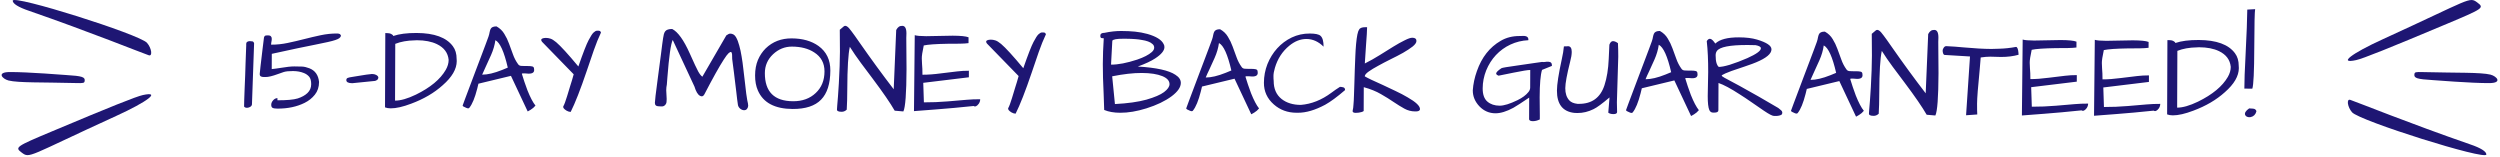 <svg width="717" height="45" viewBox="0 0 717 45" fill="none" xmlns="http://www.w3.org/2000/svg">
<path d="M8.261 3.081C25.628 9.094 40.656 15.174 42.674 15.854C43.828 16.227 43.475 13.782 42.161 12.287C40.015 9.841 3.647 -1.607 3.647 0.194C3.647 1.043 5.249 2.062 8.261 3.081Z" fill="#1E1673"/>
<path d="M41.006 27.253C39.039 27.679 31.75 30.6 14.883 37.69C4.434 42.071 4.209 42.254 6.24 43.775C8.595 45.509 7.95 44.84 33.266 33.278C42.425 29.109 46.231 26.128 41.006 27.253Z" fill="#1E1673"/>
<path d="M21.739 23.819C23.991 23.882 24.187 23.819 24.285 23.218C24.448 22.082 23.599 21.798 18.9 21.513C18.868 21.513 7.805 20.629 2.845 20.661C-1.071 20.661 0.626 22.619 2.454 23.092C5.358 23.787 12.015 23.566 21.739 23.819Z" fill="#1E1673"/>
<path d="M70.004 30.567C70.006 30.134 70.02 29.463 70.046 28.553C70.095 27.62 70.134 26.573 70.161 25.412C70.211 24.252 70.261 23.035 70.312 21.76C70.362 20.486 70.401 19.268 70.429 18.108C70.479 16.947 70.517 15.912 70.543 15.002C70.57 14.091 70.595 13.409 70.62 12.954C70.576 12.453 70.668 12.135 70.896 11.999C71.125 11.863 71.375 11.796 71.648 11.797C71.944 11.798 72.194 11.822 72.399 11.868C72.626 11.915 72.785 12.097 72.875 12.416L72.26 29.961C72.212 30.37 71.893 30.665 71.3 30.845C70.708 31.002 70.276 30.909 70.004 30.567ZM74.479 21.265L74.727 18.91C74.891 17.591 75.08 15.998 75.292 14.133L75.715 10.721C75.807 10.425 75.944 10.255 76.127 10.21C76.332 10.165 76.605 10.144 76.946 10.145C77.288 10.146 77.537 10.239 77.696 10.421C77.855 10.581 77.934 10.786 77.933 11.037C77.954 11.287 77.931 11.572 77.861 11.89C77.791 12.208 77.756 12.515 77.755 12.811C79.348 12.817 80.93 12.653 82.502 12.318C84.097 11.983 85.68 11.613 87.252 11.21C88.824 10.806 90.395 10.437 91.967 10.102C93.539 9.767 95.121 9.602 96.714 9.608C96.942 9.609 97.147 9.644 97.328 9.713C97.533 9.76 97.692 9.942 97.804 10.261C97.712 10.534 97.552 10.761 97.323 10.942C97.095 11.123 96.708 11.304 96.161 11.484C95.636 11.664 94.919 11.854 94.008 12.056C93.097 12.234 91.924 12.48 90.489 12.793C89.054 13.083 87.3 13.44 85.227 13.865C83.177 14.289 80.751 14.814 77.95 15.441L77.932 19.81C78.661 19.745 79.492 19.634 80.426 19.479C82.156 19.189 83.477 19.047 84.387 19.05C85.298 19.054 86.049 19.068 86.64 19.093C87.255 19.119 87.948 19.281 88.721 19.579C90.38 20.223 91.308 21.535 91.505 23.516C91.499 24.95 91.096 26.166 90.296 27.164C89.518 28.14 88.536 28.921 87.35 29.508C85.116 30.615 82.519 31.162 79.56 31.15C78.923 31.148 78.468 31.078 78.196 30.94C77.923 30.803 77.788 30.506 77.79 30.051C77.791 29.596 77.975 29.164 78.341 28.756C78.707 28.348 79.117 28.145 79.572 28.146L79.57 28.761C82.255 28.771 84.191 28.597 85.375 28.237C86.56 27.855 87.496 27.335 88.181 26.678C88.889 25.998 89.245 25.157 89.249 24.156C89.253 23.155 89.051 22.426 88.643 21.969C88.235 21.512 87.736 21.169 87.145 20.939C86.236 20.571 85.201 20.385 84.041 20.38C82.88 20.376 82.004 20.463 81.411 20.643C80.819 20.823 80.237 21.025 79.668 21.251C78.141 21.814 76.979 22.094 76.182 22.09L75.636 22.088C74.862 22.085 74.477 21.811 74.479 21.265ZM101.028 23.861C99.89 23.857 99.322 23.558 99.325 22.967C99.326 22.671 99.452 22.467 99.702 22.354C99.976 22.241 100.432 22.14 101.069 22.052C101.729 21.963 102.549 21.83 103.529 21.652C104.531 21.474 105.578 21.33 106.671 21.221C107.126 21.222 107.513 21.303 107.831 21.464C108.285 21.693 108.512 21.967 108.51 22.286C108.51 22.4 108.452 22.547 108.338 22.729C108.246 22.911 107.995 23.069 107.585 23.204L101.028 23.861ZM112.791 10.32C114.477 9.735 116.708 9.448 119.485 9.459C124.56 9.479 128.026 10.745 129.882 13.255C130.607 14.214 130.966 15.433 130.96 16.912C130.982 17.117 130.993 17.322 130.992 17.527C130.983 19.803 129.642 22.107 126.971 24.441C124.527 26.639 121.516 28.402 117.937 29.731C115.567 30.632 113.608 31.08 112.06 31.073C111.423 31.071 110.877 30.978 110.423 30.794L110.507 9.492L110.984 9.494C111.508 9.496 111.929 9.589 112.246 9.772C112.564 9.933 112.746 10.115 112.791 10.32ZM128.672 17.176C128.475 15.15 127.354 13.644 125.31 12.657C123.788 11.923 121.878 11.551 119.579 11.542L118.965 11.574C116.802 11.611 114.935 11.945 113.362 12.576L113.298 28.859C114.891 28.866 116.885 28.293 119.279 27.142C123.429 25.11 126.283 22.743 127.841 20.041C128.391 19.087 128.668 18.132 128.672 17.176ZM150.582 18.935L151.537 18.939C151.924 18.941 152.288 18.976 152.629 19.046C152.993 19.116 153.174 19.367 153.173 19.799C153.328 20.71 152.792 21.152 151.563 21.124C151.222 21.1 150.903 21.076 150.607 21.052C150.334 21.028 150.107 21.027 149.925 21.049C149.743 21.049 149.663 21.105 149.685 21.219C149.91 21.88 150.146 22.62 150.393 23.441C150.663 24.261 150.956 25.082 151.271 25.902C152.082 27.931 152.85 29.39 153.575 30.281C153.186 30.757 152.73 31.154 152.205 31.47C151.703 31.787 151.429 31.945 151.384 31.945C151.361 31.945 151.338 31.933 151.316 31.911L146.542 21.753L137.214 24.003L136.867 25.436C136.196 28.05 135.45 29.868 134.626 30.889C134.489 31.116 134.204 31.138 133.773 30.954C133.045 30.678 132.682 30.449 132.683 30.267C132.683 30.221 132.925 29.562 133.407 28.29C133.89 27.017 134.373 25.733 134.856 24.438C135.362 23.12 135.88 21.745 136.409 20.313C136.961 18.882 137.478 17.518 137.961 16.223C138.444 14.928 138.881 13.769 139.272 12.746C139.663 11.701 139.939 10.951 140.1 10.496C140.261 10.019 140.366 9.61 140.412 9.268C140.482 8.905 140.574 8.598 140.689 8.348C140.919 7.825 141.489 7.566 142.399 7.569C143.376 8.119 144.124 8.839 144.644 9.729C145.186 10.596 145.638 11.531 145.998 12.534C146.381 13.536 146.753 14.551 147.113 15.576C147.473 16.602 147.958 17.537 148.57 18.381C148.773 18.701 149.08 18.872 149.489 18.897C149.899 18.921 150.263 18.934 150.582 18.935ZM142.076 11.528C141.889 12.916 141.473 14.336 140.831 15.79C140.188 17.244 139.671 18.38 139.281 19.198C138.891 19.993 138.558 20.732 138.282 21.413C139.83 21.419 141.732 20.972 143.989 20.07C144.558 19.822 145.106 19.596 145.63 19.394C144.578 14.815 143.394 12.193 142.076 11.528ZM163.673 32.096C163.309 32.094 162.922 31.979 162.514 31.75C161.719 31.269 161.402 30.847 161.563 30.483C161.838 30.006 162.194 29.052 162.632 27.62L163.566 24.551C163.889 23.574 164.211 22.494 164.535 21.312L155.457 11.99C155.298 11.785 155.219 11.602 155.22 11.443C155.22 11.284 155.312 11.159 155.494 11.069C155.791 10.933 156.144 10.867 156.553 10.868C156.986 10.87 157.418 10.94 157.85 11.078C158.304 11.216 158.861 11.56 159.519 12.109C160.811 13.206 162.93 15.525 165.875 19.064C167.233 15.155 168.21 12.644 168.806 11.531C169.403 10.395 169.872 9.669 170.215 9.352C170.58 9.012 170.899 8.831 171.173 8.809C171.469 8.787 171.719 8.8 171.923 8.846C172.128 8.892 172.275 9.052 172.365 9.326C171.654 10.825 170.965 12.529 170.297 14.438C169.652 16.325 168.985 18.279 168.294 20.302C166.475 25.666 164.935 29.597 163.673 32.096ZM191.076 25.888L191.203 28.381C191.202 28.517 191.19 28.768 191.166 29.132C191.164 29.496 191.027 29.825 190.752 30.12C190.501 30.392 190.182 30.527 189.795 30.526C189.431 30.524 189.146 30.512 188.942 30.488C188.19 30.485 187.816 30.154 187.819 29.494C187.821 28.948 188.08 26.753 188.596 22.908C189.112 19.041 189.44 16.551 189.581 15.436C189.722 14.321 189.84 13.389 189.933 12.638C190.05 11.865 190.132 11.296 190.179 10.932C190.226 10.568 190.296 10.204 190.388 9.841C190.481 9.477 190.618 9.181 190.801 8.955C191.145 8.524 191.805 8.31 192.784 8.314C194.419 9.14 196.094 11.467 197.809 15.298C199.027 18.034 199.84 19.766 200.246 20.496C200.653 21.226 201.05 21.728 201.435 22.003L208.31 10.15C208.789 9.811 209.154 9.641 209.404 9.642C210.132 9.645 210.689 9.977 211.073 10.639C211.457 11.3 211.773 12.11 212.019 13.066C212.289 14.001 212.512 15.037 212.69 16.176C212.89 17.314 213.056 18.51 213.188 19.762C213.342 20.992 213.485 22.198 213.617 23.382C213.925 26.228 214.157 28.016 214.313 28.745C214.492 29.474 214.581 29.998 214.58 30.316C214.579 30.612 214.475 30.907 214.269 31.203C214.063 31.475 213.778 31.61 213.414 31.609C213.05 31.607 212.686 31.469 212.323 31.195C211.96 30.898 211.734 30.544 211.645 30.134C211.578 29.701 211.501 29.143 211.412 28.46C211.347 27.777 211.259 27.015 211.148 26.172C211.038 25.307 210.928 24.407 210.818 23.474C210.707 22.517 210.597 21.607 210.487 20.741C210.376 19.876 210.277 19.113 210.189 18.453C210.1 17.77 210.034 17.258 209.99 16.916C209.992 16.461 209.982 16.04 209.961 15.653C209.939 15.266 209.849 15.027 209.69 14.935C209.531 14.843 209.281 14.956 208.938 15.273C208.618 15.568 208.161 16.18 207.565 17.111C206.283 19.086 204.426 22.413 201.996 27.092C201.675 27.66 201.253 27.783 200.731 27.462C200.118 27.119 199.598 26.24 199.171 24.828L192.942 11.455C192.392 12.545 191.877 16.162 191.398 22.305C191.326 23.056 191.278 23.693 191.253 24.216C191.137 24.785 191.078 25.342 191.076 25.888ZM217.362 25.957C216.821 24.726 216.553 23.28 216.56 21.619C216.567 19.957 216.834 18.491 217.363 17.218C217.914 15.923 218.658 14.811 219.595 13.881C221.582 11.955 224.067 10.997 227.048 11.009C230.166 11.021 232.735 11.748 234.755 13.19C237.024 14.838 238.153 17.186 238.141 20.236C238.126 24.014 237.239 26.798 235.479 28.589C233.743 30.38 231.031 31.268 227.344 31.254C222.223 31.234 218.896 29.468 217.362 25.957ZM219.362 20.947C219.341 26.318 222.039 29.014 227.455 29.035C230.118 29.046 232.283 28.258 233.951 26.671C235.618 25.108 236.457 23.051 236.467 20.502C236.476 18.113 235.493 16.288 233.518 15.029C231.839 13.93 229.713 13.375 227.141 13.365C225.093 13.357 223.281 14.089 221.705 15.562C220.151 17.036 219.37 18.831 219.362 20.947ZM259.991 19.81C259.964 26.728 259.663 30.778 259.09 31.959L256.598 31.745C255.355 29.578 253.262 26.531 250.319 22.605C249.164 21.053 248.009 19.512 246.855 17.983C245.723 16.453 244.682 14.936 243.732 13.43C243.269 15.454 243.025 19.504 243.001 25.58C242.992 27.902 242.939 29.859 242.842 31.452C242.408 31.86 241.929 32.062 241.406 32.06C240.905 32.058 240.552 32 240.348 31.886C240.144 31.794 240.042 31.634 240.043 31.406C240.044 31.156 240.068 30.781 240.115 30.28C240.186 29.757 240.257 28.892 240.33 27.686C240.426 26.481 240.511 25.206 240.584 23.864C240.78 20.36 240.883 17.345 240.893 14.819C240.903 12.27 240.889 10.176 240.85 8.537C241.352 8.084 241.74 7.755 242.014 7.552C242.288 7.348 242.595 7.36 242.936 7.589C243.276 7.796 243.707 8.264 244.227 8.994C244.771 9.702 245.529 10.763 246.502 12.178C249.829 16.948 253.1 21.421 256.315 25.599L257.031 8.601C257.283 8.147 257.534 7.84 257.785 7.682C258.036 7.501 258.367 7.411 258.776 7.413C259.573 7.416 259.968 8.146 259.963 9.602L259.924 10.865L259.991 19.81ZM273.24 10.235C275.516 10.244 277.029 10.398 277.778 10.697L277.772 12.369C277.157 12.458 276.315 12.511 275.245 12.53C274.175 12.526 273.037 12.533 271.831 12.551C268.463 12.606 266.163 12.767 264.933 13.036C264.539 14.855 264.352 16.094 264.373 16.755C264.393 17.415 264.413 17.927 264.435 18.291C264.522 19.179 264.564 20.226 264.559 21.432C266.106 21.438 267.871 21.309 269.852 21.043C271.856 20.778 273.404 20.591 274.497 20.481C275.59 20.349 276.717 20.285 277.877 20.29L277.87 22.167L264.789 23.754L264.972 29.354C267.225 29.363 269.524 29.269 271.869 29.074C274.236 28.855 276.023 28.703 277.23 28.617C278.459 28.508 279.757 28.456 281.122 28.462C281.121 28.917 280.982 29.349 280.708 29.757C280.159 30.483 279.668 30.698 279.237 30.4C275.23 30.817 271.644 31.144 268.48 31.382C265.338 31.62 263.221 31.782 262.128 31.869L262.35 10.09C262.941 10.274 264.033 10.369 265.627 10.376L273.24 10.235ZM291.279 32.598C290.915 32.597 290.529 32.481 290.12 32.252C289.325 31.771 289.008 31.349 289.169 30.985C289.444 30.508 289.801 29.554 290.239 28.122L291.172 25.053C291.495 24.076 291.818 22.996 292.141 21.814L283.063 12.492C282.904 12.287 282.825 12.105 282.826 11.945C282.827 11.786 282.918 11.661 283.101 11.571C283.397 11.435 283.75 11.369 284.16 11.37C284.592 11.372 285.024 11.442 285.456 11.58C285.911 11.719 286.467 12.062 287.125 12.611C288.418 13.708 290.537 16.027 293.481 19.566C294.839 15.657 295.817 13.146 296.413 12.033C297.009 10.897 297.478 10.171 297.821 9.854C298.186 9.514 298.506 9.333 298.779 9.311C299.075 9.29 299.325 9.302 299.53 9.348C299.734 9.395 299.882 9.555 299.972 9.828C299.26 11.327 298.571 13.031 297.903 14.941C297.259 16.827 296.591 18.782 295.9 20.804C294.081 26.168 292.541 30.099 291.279 32.598ZM316.769 9.416C318.455 9.059 320.049 8.883 321.551 8.889C323.053 8.895 324.384 8.957 325.544 9.075C326.727 9.194 327.91 9.414 329.092 9.738C331.592 10.453 333.136 11.415 333.723 12.624C333.882 12.874 333.96 13.171 333.959 13.512C333.955 14.514 333.074 15.591 331.317 16.745C330.154 17.514 328.489 18.293 326.324 19.081C331.626 19.397 335.218 20.185 337.102 21.445C338.147 22.109 338.667 22.884 338.664 23.772C338.659 25.001 337.789 26.272 336.054 27.585C334.16 28.989 331.743 30.151 328.803 31.073C326.091 31.927 323.575 32.35 321.254 32.34C319.478 32.334 317.955 32.066 316.682 31.537C316.642 30.081 316.591 28.578 316.529 27.03C316.361 23.593 316.281 20.703 316.29 18.358C316.3 15.992 316.389 13.534 316.558 10.986C316.308 10.985 316.08 10.961 315.876 10.915C315.671 10.846 315.57 10.618 315.571 10.231C315.573 9.685 315.973 9.413 316.769 9.416ZM319.761 29.843C323.426 29.652 326.432 29.232 328.779 28.581C331.125 27.907 332.812 27.186 333.84 26.416C334.89 25.623 335.416 24.863 335.419 24.135C335.423 23.179 334.743 22.414 333.38 21.84C331.903 21.242 329.935 20.938 327.477 20.929C325.042 20.919 322.208 21.238 318.973 21.885L319.761 29.843ZM323.01 11.114L322.156 11.11C320.29 11.103 319.243 11.292 319.013 11.678L318.645 18.538C320.693 18.547 323.187 18.067 326.127 17.1C328.041 16.447 329.444 15.725 330.334 14.932C330.791 14.524 331.021 14.104 331.022 13.671C331.024 13.239 330.855 12.885 330.514 12.611C330.197 12.314 329.777 12.073 329.254 11.889C328.754 11.705 328.186 11.566 327.549 11.473C326.935 11.357 326.332 11.274 325.74 11.227C324.83 11.155 323.92 11.117 323.01 11.114ZM358.104 19.752L359.06 19.756C359.447 19.757 359.811 19.793 360.152 19.862C360.516 19.932 360.697 20.183 360.695 20.616C360.851 21.527 360.314 21.968 359.085 21.941C358.744 21.917 358.426 21.892 358.13 21.869C357.857 21.845 357.629 21.844 357.447 21.866C357.265 21.865 357.185 21.922 357.207 22.036C357.432 22.697 357.668 23.437 357.916 24.257C358.185 25.078 358.478 25.898 358.793 26.719C359.605 28.748 360.373 30.207 361.098 31.098C360.709 31.574 360.252 31.971 359.727 32.287C359.225 32.604 358.952 32.762 358.906 32.762C358.883 32.762 358.861 32.75 358.838 32.727L354.065 22.57L344.736 24.82L344.389 26.253C343.719 28.867 342.972 30.685 342.149 31.706C342.011 31.933 341.727 31.954 341.295 31.771C340.568 31.495 340.204 31.266 340.205 31.084C340.205 31.038 340.447 30.379 340.93 29.107C341.413 27.834 341.896 26.55 342.379 25.255C342.885 23.937 343.402 22.562 343.931 21.13C344.483 19.698 345 18.335 345.484 17.04C345.967 15.744 346.404 14.585 346.794 13.563C347.185 12.517 347.461 11.767 347.623 11.313C347.784 10.835 347.888 10.426 347.935 10.085C348.004 9.721 348.097 9.414 348.211 9.164C348.441 8.642 349.011 8.382 349.921 8.386C350.898 8.936 351.646 9.656 352.166 10.545C352.709 11.412 353.16 12.347 353.52 13.35C353.903 14.353 354.275 15.367 354.635 16.393C354.995 17.418 355.481 18.353 356.092 19.198C356.296 19.517 356.602 19.689 357.012 19.713C357.421 19.738 357.785 19.751 358.104 19.752ZM349.599 12.345C349.411 13.732 348.996 15.153 348.353 16.607C347.71 18.061 347.193 19.197 346.803 20.015C346.413 20.81 346.08 21.548 345.804 22.23C347.352 22.236 349.254 21.788 351.511 20.887C352.081 20.639 352.628 20.413 353.152 20.21C352.1 15.632 350.916 13.01 349.599 12.345ZM379.602 13.384C378.128 11.922 376.493 11.187 374.695 11.18C372.988 11.174 371.347 11.816 369.771 13.107C367.785 14.738 366.411 16.849 365.65 19.44C365.373 20.372 365.233 21.145 365.231 21.76C365.228 22.375 365.249 22.852 365.294 23.194C365.285 25.447 366.04 27.18 367.56 28.392C368.99 29.513 370.82 30.078 373.05 30.086C376.101 29.848 379.03 28.688 381.837 26.605C382.613 26.016 383.435 25.45 384.302 24.907C384.62 24.909 384.939 24.956 385.257 25.048C385.598 25.14 385.768 25.403 385.766 25.835C383.505 27.783 381.599 29.187 380.048 30.046C377.175 31.582 374.577 32.346 372.256 32.336C372.097 32.336 371.949 32.335 371.812 32.335C369.286 32.325 367.127 31.531 365.335 29.954C363.43 28.285 362.482 26.21 362.492 23.729C362.499 21.863 362.836 20.078 363.503 18.373C364.193 16.669 365.12 15.171 366.286 13.878C367.475 12.563 368.867 11.521 370.463 10.754C372.082 9.987 373.813 9.606 375.657 9.614C377.227 9.62 378.25 9.84 378.727 10.274C379.316 10.8 379.608 11.837 379.602 13.384ZM387.927 31.852C387.928 31.761 387.951 31.624 387.997 31.442C388.066 31.261 388.125 30.794 388.173 30.043C388.244 29.293 388.294 28.394 388.32 27.347C388.37 26.278 388.409 25.117 388.437 23.866C388.487 22.591 388.526 21.294 388.554 19.974C388.605 18.654 388.656 17.369 388.706 16.117C388.756 14.843 388.829 13.682 388.924 12.636C389.138 10.361 389.417 9.008 389.76 8.577C389.944 8.054 390.559 7.795 391.606 7.799C391.606 7.799 391.766 7.8 392.084 7.801C392.081 8.666 391.971 10.486 391.755 13.262C391.562 16.037 391.454 17.687 391.429 18.21C392.911 17.465 394.337 16.663 395.706 15.803C397.097 14.921 398.386 14.118 399.573 13.395C400.782 12.649 401.877 12.038 402.857 11.564C403.838 11.067 404.567 10.82 405.045 10.822C405.841 10.825 406.238 11.134 406.236 11.748C406.234 12.226 405.868 12.759 405.137 13.348C404.407 13.915 403.494 14.514 402.399 15.147C401.304 15.757 400.107 16.378 398.807 17.01C397.53 17.643 396.344 18.264 395.25 18.874C394.155 19.461 393.242 20.015 392.512 20.536C391.782 21.057 391.416 21.51 391.414 21.897C391.823 22.149 392.493 22.493 393.424 22.929C394.379 23.343 395.435 23.825 396.594 24.375C397.775 24.904 398.99 25.477 400.24 26.097C401.512 26.694 402.67 27.301 403.714 27.92C406.076 29.272 407.255 30.392 407.252 31.279C407.25 31.575 407.056 31.779 406.669 31.891C406.509 31.936 406.35 31.958 406.191 31.958L405.849 31.956C404.757 31.952 403.734 31.686 402.78 31.159C401.826 30.632 400.804 30.002 399.715 29.27C398.648 28.537 397.434 27.781 396.071 27.002C394.709 26.2 393.061 25.534 391.129 25.003L391.102 31.83C391.056 31.921 390.851 32.023 390.486 32.135C389.962 32.292 389.404 32.37 388.813 32.367C388.221 32.365 387.926 32.193 387.927 31.852ZM438.545 34.236L438.569 27.989C436.401 29.459 434.895 30.432 434.051 30.907C432.09 31.969 430.37 32.497 428.89 32.491C427.115 32.484 425.593 31.829 424.324 30.527C423.032 29.179 422.389 27.64 422.396 25.911C422.517 24.091 422.911 22.249 423.578 20.385C424.959 16.43 427.235 13.538 430.406 11.707C431.98 10.78 433.791 10.32 435.839 10.329C435.885 10.329 435.93 10.329 435.976 10.329L436.898 10.299C437.945 10.303 438.421 10.714 438.327 11.533C436.506 11.617 434.797 12.031 433.201 12.776C431.605 13.521 430.213 14.528 429.024 15.798C427.859 17.045 426.931 18.509 426.242 20.191C425.575 21.872 425.238 23.589 425.232 25.342C425.225 27.094 425.675 28.359 426.582 29.136C427.489 29.914 428.66 30.305 430.094 30.311C431.323 30.316 433.032 29.788 435.221 28.727C436.612 28.049 437.65 27.279 438.336 26.417C438.679 26.009 438.852 25.577 438.854 25.122L438.873 20.07C438.191 20.067 436.597 20.323 434.091 20.836C431.608 21.35 430.173 21.64 429.786 21.707C429.673 21.638 429.536 21.569 429.377 21.5C429.218 21.409 429.128 21.283 429.106 21.124C429.062 20.782 429.564 20.261 430.614 19.559C430.865 19.424 432.368 19.168 435.123 18.792C437.879 18.393 439.632 18.138 440.384 18.027C441.135 17.917 441.761 17.828 442.262 17.762C442.49 17.808 442.774 17.809 443.116 17.765C443.457 17.698 443.776 17.677 444.072 17.701C444.8 17.726 445.14 18.126 445.091 18.899L442.253 20.049C441.815 21.436 441.589 24.052 441.574 27.898L441.622 32.985C441.62 33.44 441.618 33.861 441.617 34.248C440.933 34.587 440.272 34.755 439.635 34.752C438.998 34.75 438.634 34.578 438.545 34.236ZM463.781 32.116C463.779 32.526 463.426 32.729 462.72 32.727C462.379 32.725 462.06 32.678 461.765 32.586C461.492 32.471 461.322 32.38 461.254 32.311L461.613 27.943C459.512 29.732 457.982 30.853 457.025 31.304C455.52 32.05 453.982 32.419 452.412 32.413C452.116 32.412 451.809 32.399 451.49 32.375C448.169 31.998 446.516 29.863 446.531 25.972C446.538 24.197 447.005 21.183 447.932 16.931C448.233 15.612 448.432 14.406 448.527 13.314C448.595 13.292 448.743 13.281 448.971 13.282C448.971 13.282 449.107 13.282 449.381 13.284C449.494 13.261 449.597 13.25 449.688 13.251C450.416 13.254 450.778 13.801 450.774 14.893C450.771 15.645 450.619 16.577 450.319 17.691C449.394 21.352 448.929 23.887 448.924 25.298C448.918 26.778 449.3 27.94 450.071 28.785C450.569 29.333 451.353 29.666 452.422 29.784C452.559 29.785 452.695 29.785 452.832 29.786C456.541 29.8 458.984 28.023 460.158 24.455C460.849 22.364 461.258 19.839 461.383 16.881C461.457 15.516 461.519 14.162 461.57 12.819C461.823 12.138 462.165 11.798 462.598 11.799C463.03 11.801 463.507 11.996 464.029 12.385C464.092 13.706 464.121 15.003 464.116 16.277L463.724 29.317C463.72 30.25 463.739 31.183 463.781 32.116ZM484.242 20.248L485.198 20.252C485.585 20.254 485.949 20.289 486.29 20.359C486.654 20.428 486.835 20.68 486.833 21.112C486.989 22.023 486.453 22.465 485.224 22.437C484.882 22.413 484.564 22.389 484.268 22.365C483.995 22.341 483.767 22.34 483.585 22.362C483.403 22.362 483.323 22.418 483.346 22.532C483.571 23.193 483.807 23.933 484.054 24.754C484.324 25.574 484.616 26.395 484.932 27.215C485.743 29.244 486.511 30.703 487.236 31.594C486.847 32.07 486.39 32.467 485.866 32.783C485.364 33.1 485.09 33.258 485.045 33.258C485.022 33.258 484.999 33.246 484.976 33.224L480.203 23.066L470.874 25.316L470.527 26.749C469.857 29.363 469.11 31.181 468.287 32.202C468.149 32.429 467.865 32.451 467.433 32.267C466.706 31.991 466.343 31.762 466.343 31.58C466.344 31.535 466.585 30.875 467.068 29.603C467.551 28.33 468.034 27.046 468.517 25.751C469.023 24.433 469.54 23.058 470.07 21.626C470.621 20.195 471.139 18.831 471.622 17.536C472.105 16.241 472.542 15.082 472.933 14.059C473.324 13.014 473.6 12.264 473.761 11.809C473.922 11.332 474.026 10.923 474.073 10.581C474.143 10.217 474.235 9.911 474.35 9.661C474.579 9.138 475.149 8.879 476.06 8.882C477.036 9.432 477.784 10.152 478.304 11.042C478.847 11.909 479.299 12.844 479.659 13.847C480.042 14.849 480.413 15.864 480.773 16.889C481.133 17.915 481.619 18.85 482.23 19.694C482.434 20.014 482.74 20.186 483.15 20.21C483.56 20.234 483.924 20.247 484.242 20.248ZM475.737 12.841C475.549 14.229 475.134 15.649 474.491 17.103C473.848 18.557 473.332 19.693 472.942 20.511C472.551 21.306 472.219 22.044 471.943 22.726C473.49 22.732 475.392 22.285 477.649 21.383C478.219 21.135 478.766 20.91 479.29 20.707C478.239 16.128 477.054 13.506 475.737 12.841ZM491.954 12.495C493.21 11.294 495.477 10.7 498.754 10.713C500.803 10.721 502.52 10.932 503.907 11.347C505.293 11.762 506.327 12.199 507.008 12.657C507.712 13.115 508.063 13.617 508.06 14.163C508.056 15.415 506.594 16.649 503.676 17.867C503.243 18.07 502.103 18.486 500.257 19.116C498.434 19.724 497.204 20.14 496.566 20.365C495.175 20.883 494.252 21.289 493.796 21.583C493.795 21.697 493.84 21.8 493.931 21.891C494.022 21.96 494.237 22.097 494.578 22.303C494.919 22.487 495.43 22.762 496.111 23.128C496.792 23.473 497.735 23.977 498.938 24.642C502.527 26.613 506.217 28.721 510.008 30.967C510.19 31.104 510.428 31.298 510.723 31.55C511.018 31.779 511.165 32.041 511.164 32.337C511.163 32.61 511.071 32.803 510.888 32.916C510.706 33.029 510.489 33.108 510.239 33.152C509.988 33.22 509.726 33.253 509.453 33.252L508.771 33.249C508.315 33.247 507.361 32.754 505.909 31.77C504.479 30.786 503.23 29.927 502.164 29.195C501.12 28.462 500.053 27.753 498.963 27.066C496.398 25.394 494.365 24.305 492.865 23.799L492.834 31.616C492.833 32.071 492.445 32.297 491.671 32.294L491.296 32.293C490.818 32.291 490.466 32.05 490.24 31.572C489.924 30.842 489.77 29.499 489.778 27.541L489.907 20.68C489.921 17.312 489.784 14.353 489.499 11.803C490.048 10.872 490.72 10.909 491.512 11.913C491.693 12.141 491.841 12.335 491.954 12.495ZM503.491 12.95L501.272 12.907C496.129 12.887 493.168 13.467 492.389 14.648C492.16 14.965 492.045 15.374 492.043 15.875C492.041 16.353 492.062 16.774 492.106 17.139C492.216 18.072 492.475 18.744 492.883 19.156C492.952 19.179 493.065 19.191 493.225 19.191C493.407 19.192 493.726 19.148 494.181 19.058C494.659 18.969 495.286 18.812 496.061 18.588C496.858 18.341 497.701 18.048 498.59 17.71C499.479 17.372 500.334 17.023 501.155 16.662C503.731 15.511 505.021 14.572 505.023 13.844C505.025 13.434 504.514 13.136 503.491 12.95ZM531.557 20.434L532.513 20.438C532.9 20.44 533.264 20.475 533.605 20.545C533.969 20.615 534.15 20.866 534.148 21.298C534.304 22.209 533.767 22.651 532.538 22.623C532.197 22.599 531.879 22.575 531.583 22.551C531.31 22.527 531.082 22.526 530.9 22.549C530.718 22.548 530.638 22.604 530.66 22.718C530.885 23.379 531.121 24.12 531.369 24.94C531.638 25.76 531.931 26.581 532.246 27.401C533.058 29.43 533.826 30.89 534.551 31.78C534.162 32.257 533.705 32.653 533.18 32.97C532.678 33.286 532.405 33.444 532.359 33.444C532.336 33.444 532.314 33.433 532.291 33.41L527.518 23.252L518.189 25.503L517.842 26.935C517.172 29.55 516.425 31.367 515.602 32.388C515.464 32.615 515.18 32.637 514.748 32.453C514.021 32.177 513.657 31.948 513.658 31.766C513.658 31.721 513.9 31.062 514.383 29.789C514.866 28.517 515.349 27.233 515.832 25.937C516.338 24.619 516.855 23.244 517.384 21.812C517.936 20.381 518.453 19.017 518.937 17.722C519.42 16.427 519.857 15.268 520.247 14.245C520.638 13.2 520.915 12.45 521.076 11.995C521.237 11.518 521.341 11.109 521.388 10.768C521.457 10.404 521.55 10.097 521.664 9.847C521.894 9.324 522.464 9.065 523.374 9.068C524.351 9.619 525.099 10.338 525.619 11.228C526.162 12.095 526.613 13.03 526.973 14.033C527.356 15.036 527.728 16.05 528.088 17.075C528.448 18.101 528.934 19.036 529.545 19.88C529.749 20.2 530.055 20.372 530.465 20.396C530.874 20.421 531.238 20.433 531.557 20.434ZM523.052 13.027C522.864 14.415 522.449 15.836 521.806 17.29C521.163 18.744 520.646 19.88 520.256 20.697C519.866 21.492 519.533 22.231 519.257 22.912C520.805 22.918 522.707 22.471 524.964 21.569C525.534 21.321 526.081 21.096 526.605 20.893C525.553 16.314 524.369 13.692 523.052 13.027ZM555.964 20.974C555.936 27.893 555.636 31.943 555.062 33.124L552.571 32.909C551.328 30.742 549.235 27.696 546.291 23.77C545.137 22.218 543.982 20.677 542.828 19.148C541.696 17.618 540.655 16.101 539.705 14.595C539.242 16.619 538.998 20.669 538.974 26.745C538.965 29.067 538.912 31.023 538.815 32.616C538.381 33.024 537.902 33.227 537.378 33.225C536.878 33.223 536.525 33.165 536.321 33.05C536.116 32.958 536.015 32.799 536.015 32.571C536.016 32.321 536.041 31.945 536.088 31.445C536.158 30.922 536.23 30.057 536.303 28.851C536.399 27.645 536.484 26.371 536.557 25.029C536.753 21.525 536.856 18.509 536.866 15.983C536.876 13.434 536.861 11.341 536.822 9.702C537.325 9.249 537.713 8.92 537.987 8.716C538.261 8.513 538.568 8.525 538.908 8.754C539.249 8.96 539.68 9.428 540.2 10.159C540.744 10.867 541.502 11.928 542.475 13.343C545.802 18.112 549.073 22.586 552.288 26.763L553.004 9.765C553.256 9.311 553.507 9.005 553.758 8.847C554.009 8.666 554.34 8.576 554.749 8.577C555.546 8.581 555.941 9.31 555.935 10.767L555.896 12.03L555.964 20.974ZM573.87 16.334L570.832 16.253C570.036 16.25 569.114 16.326 568.066 16.482C568.017 17.369 567.922 18.518 567.779 19.928C567.282 24.933 567.03 28.187 567.024 29.689C567.018 31.168 567.037 32.215 567.08 32.83L563.87 33.056L564.995 16.196L557.725 15.758C557.543 15.757 557.396 15.609 557.283 15.313C557.193 15.016 557.149 14.743 557.15 14.493C557.151 14.242 557.254 13.97 557.46 13.675C557.666 13.38 557.906 13.233 558.179 13.234C559.84 13.309 561.512 13.429 563.196 13.595C566.313 13.88 568.963 14.027 571.148 14.036L573.265 13.976C574.927 13.937 576.577 13.761 578.217 13.449C578.581 13.519 578.806 14.089 578.893 15.159C578.915 15.386 578.926 15.569 578.925 15.705C577.421 16.131 575.736 16.341 573.87 16.334ZM590.992 11.485C593.268 11.494 594.781 11.648 595.531 11.947L595.524 13.62C594.91 13.708 594.067 13.762 592.998 13.78C591.928 13.776 590.79 13.783 589.584 13.801C586.215 13.856 583.916 14.018 582.686 14.286C582.292 16.105 582.105 17.345 582.125 18.005C582.145 18.665 582.166 19.177 582.187 19.541C582.275 20.429 582.316 21.476 582.311 22.683C583.859 22.689 585.623 22.559 587.604 22.294C589.608 22.029 591.157 21.841 592.249 21.732C593.342 21.599 594.469 21.535 595.63 21.54L595.622 23.418L582.541 25.005L582.724 30.604C584.977 30.613 587.276 30.52 589.621 30.324C591.989 30.106 593.776 29.953 594.983 29.867C596.212 29.758 597.509 29.706 598.875 29.712C598.873 30.167 598.735 30.599 598.46 31.008C597.911 31.734 597.421 31.948 596.99 31.65C592.982 32.067 589.397 32.394 586.232 32.632C583.091 32.87 580.973 33.032 579.881 33.119L580.103 11.34C580.694 11.524 581.786 11.62 583.379 11.626L590.992 11.485ZM611.68 11.567C613.956 11.576 615.469 11.729 616.218 12.028L616.212 13.701C615.597 13.79 614.755 13.843 613.685 13.862C612.615 13.858 611.477 13.864 610.271 13.883C606.903 13.938 604.603 14.099 603.373 14.367C602.979 16.187 602.792 17.426 602.812 18.086C602.833 18.746 602.853 19.259 602.875 19.623C602.962 20.511 603.004 21.558 602.999 22.764C604.546 22.77 606.311 22.64 608.292 22.375C610.296 22.11 611.844 21.922 612.937 21.813C614.03 21.681 615.157 21.617 616.317 21.622L616.31 23.499L603.229 25.086L603.411 30.686C605.665 30.695 607.964 30.601 610.308 30.405C612.676 30.187 614.463 30.035 615.67 29.949C616.899 29.84 618.197 29.788 619.562 29.793C619.561 30.248 619.422 30.68 619.148 31.089C618.598 31.815 618.108 32.029 617.677 31.732C613.67 32.148 610.084 32.476 606.92 32.714C603.778 32.952 601.661 33.114 600.568 33.201L600.79 11.421C601.381 11.606 602.473 11.701 604.067 11.707L611.68 11.567ZM623.898 12.332C625.585 11.747 627.816 11.46 630.593 11.47C635.668 11.49 639.134 12.756 640.99 15.267C641.714 16.225 642.074 17.444 642.068 18.924C642.09 19.128 642.1 19.333 642.1 19.538C642.091 21.814 640.75 24.119 638.078 26.452C635.634 28.65 632.623 30.414 629.045 31.742C626.675 32.643 624.716 33.091 623.168 33.085C622.531 33.082 621.985 32.989 621.53 32.805L621.614 11.503L622.092 11.505C622.616 11.507 623.036 11.6 623.354 11.783C623.672 11.944 623.854 12.127 623.898 12.332ZM639.78 19.188C639.583 17.161 638.462 15.655 636.418 14.668C634.896 13.934 632.986 13.562 630.687 13.553L630.072 13.585C627.91 13.622 626.043 13.956 624.47 14.587L624.406 30.871C625.999 30.877 627.992 30.304 630.387 29.153C634.537 27.121 637.391 24.754 638.949 22.052C639.499 21.098 639.776 20.143 639.78 19.188ZM645.058 31.088C646.014 31.092 646.594 31.186 646.798 31.368C647.025 31.551 647.138 31.745 647.137 31.95C646.883 32.859 646.335 33.404 645.492 33.582C645.356 33.605 645.208 33.615 645.048 33.615C644.889 33.614 644.684 33.568 644.434 33.476C644.207 33.384 644.037 33.224 643.924 32.996C643.676 32.426 644.054 31.79 645.058 31.088ZM646.775 2.624C646.636 3.215 646.553 6.913 646.526 13.718C646.5 20.5 646.314 24.402 645.968 25.425L643.681 25.416C643.69 23.072 643.793 20.137 643.989 16.61C644.334 9.761 644.512 5.141 644.521 2.752L646.775 2.624Z" fill="#1E1673"/>
<path d="M708.473 41.414C691.107 35.401 676.079 29.321 674.06 28.641C672.907 28.268 673.259 30.713 674.573 32.208C676.72 34.654 713.087 46.102 713.087 44.301C713.087 43.452 711.485 42.433 708.473 41.414Z" fill="#1E1673"/>
<path d="M675.728 17.241C677.695 16.815 684.984 13.895 701.851 6.805C712.3 2.424 712.526 2.241 710.494 0.72C708.14 -1.015 708.785 -0.345 683.468 11.217C674.309 15.385 670.504 18.367 675.728 17.241Z" fill="#1E1673"/>
<path d="M694.995 20.677C692.743 20.613 692.548 20.677 692.45 21.277C692.287 22.413 693.135 22.698 697.834 22.982C697.867 22.982 708.929 23.866 713.889 23.834C717.805 23.834 716.108 21.877 714.281 21.403C711.377 20.708 704.719 20.929 694.995 20.677Z" fill="#1E1673"/>
</svg>

